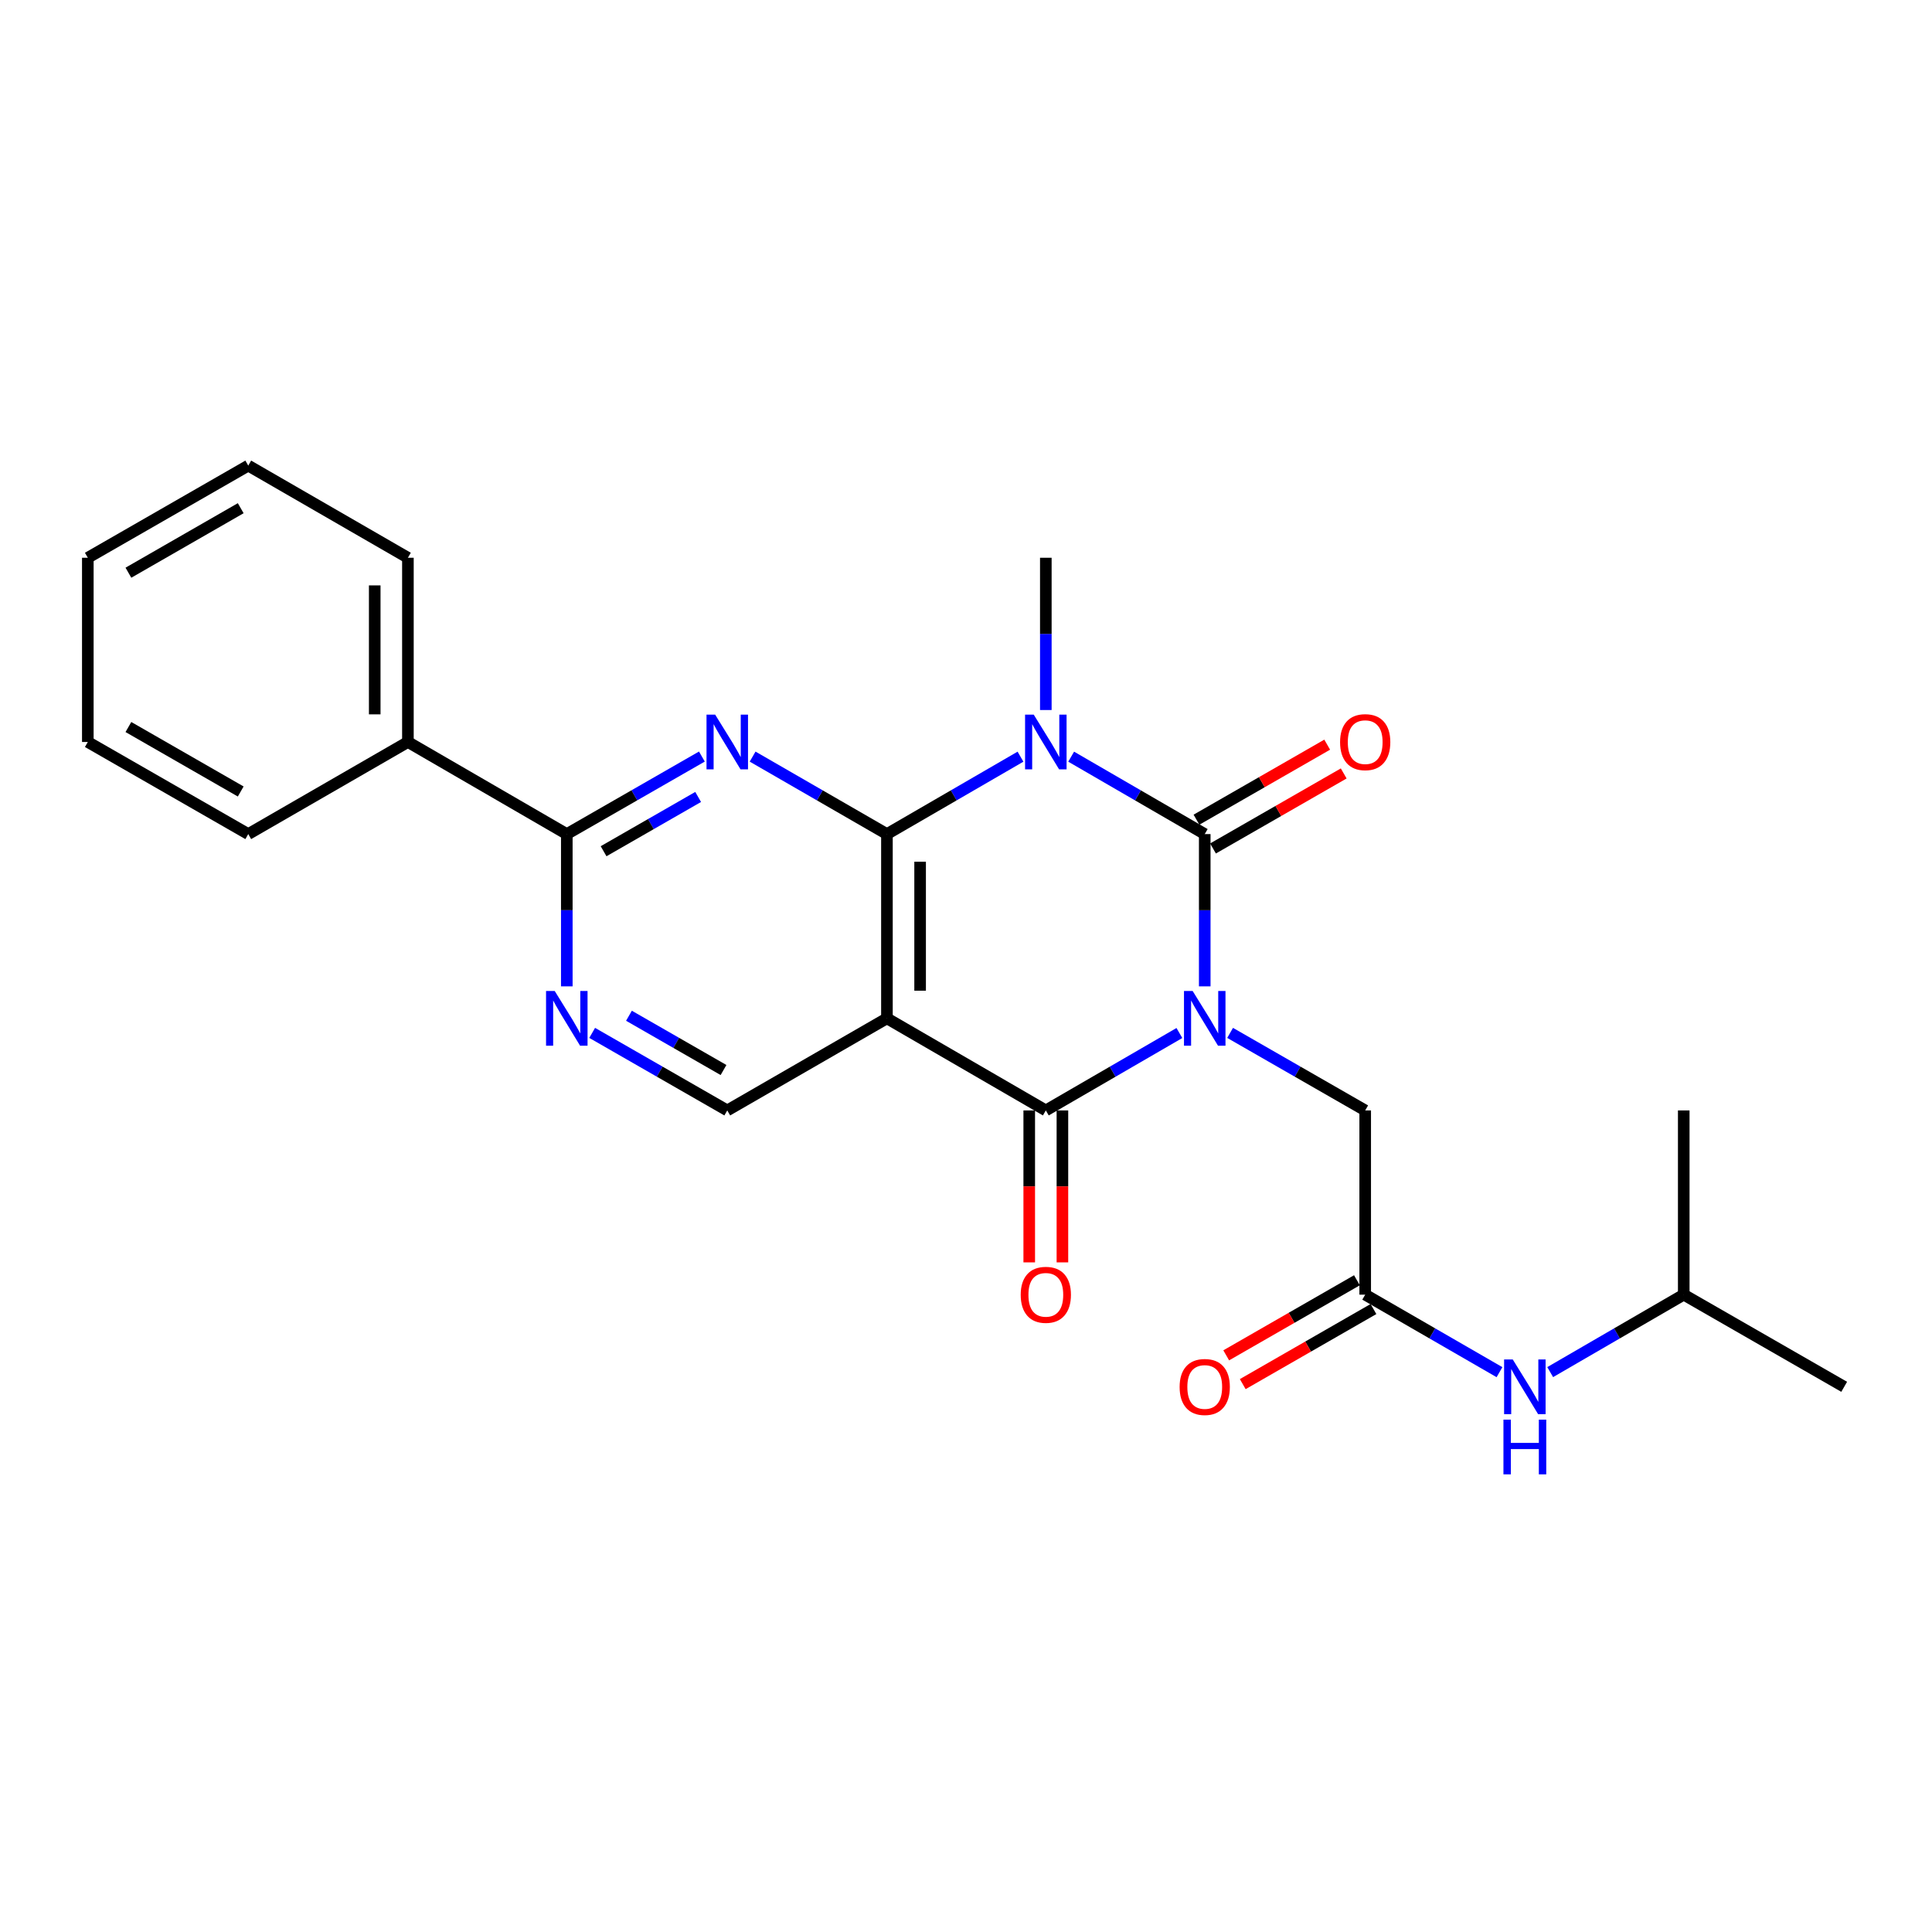 <?xml version='1.0' encoding='iso-8859-1'?>
<svg version='1.1' baseProfile='full'
              xmlns='http://www.w3.org/2000/svg'
                      xmlns:rdkit='http://www.rdkit.org/xml'
                      xmlns:xlink='http://www.w3.org/1999/xlink'
                  xml:space='preserve'
width='1000px' height='1000px' viewBox='0 0 1000 1000'>
<!-- END OF HEADER -->
<rect style='opacity:1.0;fill:#FFFFFF;stroke:none' width='1000' height='1000' x='0' y='0'> </rect>
<path class='bond-0' d='M 623.57,510.541 L 623.57,471.132' style='fill:none;fill-rule:evenodd;stroke:#0000FF;stroke-width:6px;stroke-linecap:butt;stroke-linejoin:miter;stroke-opacity:1' />
<path class='bond-0' d='M 623.57,471.132 L 623.57,431.722' style='fill:none;fill-rule:evenodd;stroke:#000000;stroke-width:6px;stroke-linecap:butt;stroke-linejoin:miter;stroke-opacity:1' />
<path class='bond-3' d='M 610.453,534.688 L 575.885,554.722' style='fill:none;fill-rule:evenodd;stroke:#0000FF;stroke-width:6px;stroke-linecap:butt;stroke-linejoin:miter;stroke-opacity:1' />
<path class='bond-3' d='M 575.885,554.722 L 541.317,574.757' style='fill:none;fill-rule:evenodd;stroke:#000000;stroke-width:6px;stroke-linecap:butt;stroke-linejoin:miter;stroke-opacity:1' />
<path class='bond-8' d='M 636.704,534.624 L 671.664,554.691' style='fill:none;fill-rule:evenodd;stroke:#0000FF;stroke-width:6px;stroke-linecap:butt;stroke-linejoin:miter;stroke-opacity:1' />
<path class='bond-8' d='M 671.664,554.691 L 706.624,574.757' style='fill:none;fill-rule:evenodd;stroke:#000000;stroke-width:6px;stroke-linecap:butt;stroke-linejoin:miter;stroke-opacity:1' />
<path class='bond-1' d='M 623.57,431.722 L 589.002,411.687' style='fill:none;fill-rule:evenodd;stroke:#000000;stroke-width:6px;stroke-linecap:butt;stroke-linejoin:miter;stroke-opacity:1' />
<path class='bond-1' d='M 589.002,411.687 L 554.434,391.652' style='fill:none;fill-rule:evenodd;stroke:#0000FF;stroke-width:6px;stroke-linecap:butt;stroke-linejoin:miter;stroke-opacity:1' />
<path class='bond-11' d='M 627.845,439.17 L 661.675,419.752' style='fill:none;fill-rule:evenodd;stroke:#000000;stroke-width:6px;stroke-linecap:butt;stroke-linejoin:miter;stroke-opacity:1' />
<path class='bond-11' d='M 661.675,419.752 L 695.505,400.334' style='fill:none;fill-rule:evenodd;stroke:#FF0000;stroke-width:6px;stroke-linecap:butt;stroke-linejoin:miter;stroke-opacity:1' />
<path class='bond-11' d='M 619.295,424.274 L 653.125,404.856' style='fill:none;fill-rule:evenodd;stroke:#000000;stroke-width:6px;stroke-linecap:butt;stroke-linejoin:miter;stroke-opacity:1' />
<path class='bond-11' d='M 653.125,404.856 L 686.954,385.438' style='fill:none;fill-rule:evenodd;stroke:#FF0000;stroke-width:6px;stroke-linecap:butt;stroke-linejoin:miter;stroke-opacity:1' />
<path class='bond-16' d='M 541.317,367.506 L 541.317,328.101' style='fill:none;fill-rule:evenodd;stroke:#0000FF;stroke-width:6px;stroke-linecap:butt;stroke-linejoin:miter;stroke-opacity:1' />
<path class='bond-16' d='M 541.317,328.101 L 541.317,288.696' style='fill:none;fill-rule:evenodd;stroke:#000000;stroke-width:6px;stroke-linecap:butt;stroke-linejoin:miter;stroke-opacity:1' />
<path class='bond-25' d='M 528.201,391.653 L 493.637,411.687' style='fill:none;fill-rule:evenodd;stroke:#0000FF;stroke-width:6px;stroke-linecap:butt;stroke-linejoin:miter;stroke-opacity:1' />
<path class='bond-25' d='M 493.637,411.687 L 459.074,431.722' style='fill:none;fill-rule:evenodd;stroke:#000000;stroke-width:6px;stroke-linecap:butt;stroke-linejoin:miter;stroke-opacity:1' />
<path class='bond-2' d='M 459.074,431.722 L 459.074,527.085' style='fill:none;fill-rule:evenodd;stroke:#000000;stroke-width:6px;stroke-linecap:butt;stroke-linejoin:miter;stroke-opacity:1' />
<path class='bond-2' d='M 476.25,446.026 L 476.25,512.781' style='fill:none;fill-rule:evenodd;stroke:#000000;stroke-width:6px;stroke-linecap:butt;stroke-linejoin:miter;stroke-opacity:1' />
<path class='bond-5' d='M 459.074,431.722 L 424.315,411.671' style='fill:none;fill-rule:evenodd;stroke:#000000;stroke-width:6px;stroke-linecap:butt;stroke-linejoin:miter;stroke-opacity:1' />
<path class='bond-5' d='M 424.315,411.671 L 389.556,391.621' style='fill:none;fill-rule:evenodd;stroke:#0000FF;stroke-width:6px;stroke-linecap:butt;stroke-linejoin:miter;stroke-opacity:1' />
<path class='bond-4' d='M 541.317,574.757 L 459.074,527.085' style='fill:none;fill-rule:evenodd;stroke:#000000;stroke-width:6px;stroke-linecap:butt;stroke-linejoin:miter;stroke-opacity:1' />
<path class='bond-12' d='M 532.729,574.757 L 532.729,614.082' style='fill:none;fill-rule:evenodd;stroke:#000000;stroke-width:6px;stroke-linecap:butt;stroke-linejoin:miter;stroke-opacity:1' />
<path class='bond-12' d='M 532.729,614.082 L 532.729,653.407' style='fill:none;fill-rule:evenodd;stroke:#FF0000;stroke-width:6px;stroke-linecap:butt;stroke-linejoin:miter;stroke-opacity:1' />
<path class='bond-12' d='M 549.905,574.757 L 549.905,614.082' style='fill:none;fill-rule:evenodd;stroke:#000000;stroke-width:6px;stroke-linecap:butt;stroke-linejoin:miter;stroke-opacity:1' />
<path class='bond-12' d='M 549.905,614.082 L 549.905,653.407' style='fill:none;fill-rule:evenodd;stroke:#FF0000;stroke-width:6px;stroke-linecap:butt;stroke-linejoin:miter;stroke-opacity:1' />
<path class='bond-9' d='M 459.074,527.085 L 376.43,574.757' style='fill:none;fill-rule:evenodd;stroke:#000000;stroke-width:6px;stroke-linecap:butt;stroke-linejoin:miter;stroke-opacity:1' />
<path class='bond-26' d='M 363.296,391.589 L 328.336,411.655' style='fill:none;fill-rule:evenodd;stroke:#0000FF;stroke-width:6px;stroke-linecap:butt;stroke-linejoin:miter;stroke-opacity:1' />
<path class='bond-26' d='M 328.336,411.655 L 293.376,431.722' style='fill:none;fill-rule:evenodd;stroke:#000000;stroke-width:6px;stroke-linecap:butt;stroke-linejoin:miter;stroke-opacity:1' />
<path class='bond-26' d='M 361.359,412.505 L 336.887,426.552' style='fill:none;fill-rule:evenodd;stroke:#0000FF;stroke-width:6px;stroke-linecap:butt;stroke-linejoin:miter;stroke-opacity:1' />
<path class='bond-26' d='M 336.887,426.552 L 312.415,440.598' style='fill:none;fill-rule:evenodd;stroke:#000000;stroke-width:6px;stroke-linecap:butt;stroke-linejoin:miter;stroke-opacity:1' />
<path class='bond-6' d='M 293.376,431.722 L 293.376,471.132' style='fill:none;fill-rule:evenodd;stroke:#000000;stroke-width:6px;stroke-linecap:butt;stroke-linejoin:miter;stroke-opacity:1' />
<path class='bond-6' d='M 293.376,471.132 L 293.376,510.541' style='fill:none;fill-rule:evenodd;stroke:#0000FF;stroke-width:6px;stroke-linecap:butt;stroke-linejoin:miter;stroke-opacity:1' />
<path class='bond-14' d='M 293.376,431.722 L 211.133,384.05' style='fill:none;fill-rule:evenodd;stroke:#000000;stroke-width:6px;stroke-linecap:butt;stroke-linejoin:miter;stroke-opacity:1' />
<path class='bond-7' d='M 306.51,534.624 L 341.47,554.691' style='fill:none;fill-rule:evenodd;stroke:#0000FF;stroke-width:6px;stroke-linecap:butt;stroke-linejoin:miter;stroke-opacity:1' />
<path class='bond-7' d='M 341.47,554.691 L 376.43,574.757' style='fill:none;fill-rule:evenodd;stroke:#000000;stroke-width:6px;stroke-linecap:butt;stroke-linejoin:miter;stroke-opacity:1' />
<path class='bond-7' d='M 325.549,525.748 L 350.021,539.795' style='fill:none;fill-rule:evenodd;stroke:#0000FF;stroke-width:6px;stroke-linecap:butt;stroke-linejoin:miter;stroke-opacity:1' />
<path class='bond-7' d='M 350.021,539.795 L 374.493,553.841' style='fill:none;fill-rule:evenodd;stroke:#000000;stroke-width:6px;stroke-linecap:butt;stroke-linejoin:miter;stroke-opacity:1' />
<path class='bond-10' d='M 706.624,574.757 L 706.624,670.111' style='fill:none;fill-rule:evenodd;stroke:#000000;stroke-width:6px;stroke-linecap:butt;stroke-linejoin:miter;stroke-opacity:1' />
<path class='bond-13' d='M 706.624,670.111 L 741.378,690.173' style='fill:none;fill-rule:evenodd;stroke:#000000;stroke-width:6px;stroke-linecap:butt;stroke-linejoin:miter;stroke-opacity:1' />
<path class='bond-13' d='M 741.378,690.173 L 776.133,710.235' style='fill:none;fill-rule:evenodd;stroke:#0000FF;stroke-width:6px;stroke-linecap:butt;stroke-linejoin:miter;stroke-opacity:1' />
<path class='bond-15' d='M 702.347,662.664 L 668.517,682.094' style='fill:none;fill-rule:evenodd;stroke:#000000;stroke-width:6px;stroke-linecap:butt;stroke-linejoin:miter;stroke-opacity:1' />
<path class='bond-15' d='M 668.517,682.094 L 634.687,701.523' style='fill:none;fill-rule:evenodd;stroke:#FF0000;stroke-width:6px;stroke-linecap:butt;stroke-linejoin:miter;stroke-opacity:1' />
<path class='bond-15' d='M 710.901,677.558 L 677.071,696.988' style='fill:none;fill-rule:evenodd;stroke:#000000;stroke-width:6px;stroke-linecap:butt;stroke-linejoin:miter;stroke-opacity:1' />
<path class='bond-15' d='M 677.071,696.988 L 643.241,716.417' style='fill:none;fill-rule:evenodd;stroke:#FF0000;stroke-width:6px;stroke-linecap:butt;stroke-linejoin:miter;stroke-opacity:1' />
<path class='bond-17' d='M 802.375,710.204 L 836.938,690.158' style='fill:none;fill-rule:evenodd;stroke:#0000FF;stroke-width:6px;stroke-linecap:butt;stroke-linejoin:miter;stroke-opacity:1' />
<path class='bond-17' d='M 836.938,690.158 L 871.501,670.111' style='fill:none;fill-rule:evenodd;stroke:#000000;stroke-width:6px;stroke-linecap:butt;stroke-linejoin:miter;stroke-opacity:1' />
<path class='bond-18' d='M 211.133,384.05 L 211.133,288.696' style='fill:none;fill-rule:evenodd;stroke:#000000;stroke-width:6px;stroke-linecap:butt;stroke-linejoin:miter;stroke-opacity:1' />
<path class='bond-18' d='M 193.958,369.747 L 193.958,302.999' style='fill:none;fill-rule:evenodd;stroke:#000000;stroke-width:6px;stroke-linecap:butt;stroke-linejoin:miter;stroke-opacity:1' />
<path class='bond-19' d='M 211.133,384.05 L 128.499,431.722' style='fill:none;fill-rule:evenodd;stroke:#000000;stroke-width:6px;stroke-linecap:butt;stroke-linejoin:miter;stroke-opacity:1' />
<path class='bond-20' d='M 871.501,670.111 L 954.545,717.812' style='fill:none;fill-rule:evenodd;stroke:#000000;stroke-width:6px;stroke-linecap:butt;stroke-linejoin:miter;stroke-opacity:1' />
<path class='bond-21' d='M 871.501,670.111 L 871.501,574.757' style='fill:none;fill-rule:evenodd;stroke:#000000;stroke-width:6px;stroke-linecap:butt;stroke-linejoin:miter;stroke-opacity:1' />
<path class='bond-23' d='M 211.133,288.696 L 128.499,240.995' style='fill:none;fill-rule:evenodd;stroke:#000000;stroke-width:6px;stroke-linecap:butt;stroke-linejoin:miter;stroke-opacity:1' />
<path class='bond-22' d='M 128.499,431.722 L 45.455,384.05' style='fill:none;fill-rule:evenodd;stroke:#000000;stroke-width:6px;stroke-linecap:butt;stroke-linejoin:miter;stroke-opacity:1' />
<path class='bond-22' d='M 124.593,409.675 L 66.462,376.305' style='fill:none;fill-rule:evenodd;stroke:#000000;stroke-width:6px;stroke-linecap:butt;stroke-linejoin:miter;stroke-opacity:1' />
<path class='bond-24' d='M 45.455,384.05 L 45.455,288.696' style='fill:none;fill-rule:evenodd;stroke:#000000;stroke-width:6px;stroke-linecap:butt;stroke-linejoin:miter;stroke-opacity:1' />
<path class='bond-27' d='M 128.499,240.995 L 45.455,288.696' style='fill:none;fill-rule:evenodd;stroke:#000000;stroke-width:6px;stroke-linecap:butt;stroke-linejoin:miter;stroke-opacity:1' />
<path class='bond-27' d='M 124.597,263.044 L 66.466,296.435' style='fill:none;fill-rule:evenodd;stroke:#000000;stroke-width:6px;stroke-linecap:butt;stroke-linejoin:miter;stroke-opacity:1' />
<path  class='atom-0' d='M 617.31 512.925
L 626.59 527.925
Q 627.51 529.405, 628.99 532.085
Q 630.47 534.765, 630.55 534.925
L 630.55 512.925
L 634.31 512.925
L 634.31 541.245
L 630.43 541.245
L 620.47 524.845
Q 619.31 522.925, 618.07 520.725
Q 616.87 518.525, 616.51 517.845
L 616.51 541.245
L 612.83 541.245
L 612.83 512.925
L 617.31 512.925
' fill='#0000FF'/>
<path  class='atom-2' d='M 535.057 369.89
L 544.337 384.89
Q 545.257 386.37, 546.737 389.05
Q 548.217 391.73, 548.297 391.89
L 548.297 369.89
L 552.057 369.89
L 552.057 398.21
L 548.177 398.21
L 538.217 381.81
Q 537.057 379.89, 535.817 377.69
Q 534.617 375.49, 534.257 374.81
L 534.257 398.21
L 530.577 398.21
L 530.577 369.89
L 535.057 369.89
' fill='#0000FF'/>
<path  class='atom-6' d='M 370.17 369.89
L 379.45 384.89
Q 380.37 386.37, 381.85 389.05
Q 383.33 391.73, 383.41 391.89
L 383.41 369.89
L 387.17 369.89
L 387.17 398.21
L 383.29 398.21
L 373.33 381.81
Q 372.17 379.89, 370.93 377.69
Q 369.73 375.49, 369.37 374.81
L 369.37 398.21
L 365.69 398.21
L 365.69 369.89
L 370.17 369.89
' fill='#0000FF'/>
<path  class='atom-8' d='M 287.116 512.925
L 296.396 527.925
Q 297.316 529.405, 298.796 532.085
Q 300.276 534.765, 300.356 534.925
L 300.356 512.925
L 304.116 512.925
L 304.116 541.245
L 300.236 541.245
L 290.276 524.845
Q 289.116 522.925, 287.876 520.725
Q 286.676 518.525, 286.316 517.845
L 286.316 541.245
L 282.636 541.245
L 282.636 512.925
L 287.116 512.925
' fill='#0000FF'/>
<path  class='atom-12' d='M 693.624 384.13
Q 693.624 377.33, 696.984 373.53
Q 700.344 369.73, 706.624 369.73
Q 712.904 369.73, 716.264 373.53
Q 719.624 377.33, 719.624 384.13
Q 719.624 391.01, 716.224 394.93
Q 712.824 398.81, 706.624 398.81
Q 700.384 398.81, 696.984 394.93
Q 693.624 391.05, 693.624 384.13
M 706.624 395.61
Q 710.944 395.61, 713.264 392.73
Q 715.624 389.81, 715.624 384.13
Q 715.624 378.57, 713.264 375.77
Q 710.944 372.93, 706.624 372.93
Q 702.304 372.93, 699.944 375.73
Q 697.624 378.53, 697.624 384.13
Q 697.624 389.85, 699.944 392.73
Q 702.304 395.61, 706.624 395.61
' fill='#FF0000'/>
<path  class='atom-13' d='M 528.317 670.191
Q 528.317 663.391, 531.677 659.591
Q 535.037 655.791, 541.317 655.791
Q 547.597 655.791, 550.957 659.591
Q 554.317 663.391, 554.317 670.191
Q 554.317 677.071, 550.917 680.991
Q 547.517 684.871, 541.317 684.871
Q 535.077 684.871, 531.677 680.991
Q 528.317 677.111, 528.317 670.191
M 541.317 681.671
Q 545.637 681.671, 547.957 678.791
Q 550.317 675.871, 550.317 670.191
Q 550.317 664.631, 547.957 661.831
Q 545.637 658.991, 541.317 658.991
Q 536.997 658.991, 534.637 661.791
Q 532.317 664.591, 532.317 670.191
Q 532.317 675.911, 534.637 678.791
Q 536.997 681.671, 541.317 681.671
' fill='#FF0000'/>
<path  class='atom-14' d='M 782.998 703.652
L 792.278 718.652
Q 793.198 720.132, 794.678 722.812
Q 796.158 725.492, 796.238 725.652
L 796.238 703.652
L 799.998 703.652
L 799.998 731.972
L 796.118 731.972
L 786.158 715.572
Q 784.998 713.652, 783.758 711.452
Q 782.558 709.252, 782.198 708.572
L 782.198 731.972
L 778.518 731.972
L 778.518 703.652
L 782.998 703.652
' fill='#0000FF'/>
<path  class='atom-14' d='M 778.178 734.804
L 782.018 734.804
L 782.018 746.844
L 796.498 746.844
L 796.498 734.804
L 800.338 734.804
L 800.338 763.124
L 796.498 763.124
L 796.498 750.044
L 782.018 750.044
L 782.018 763.124
L 778.178 763.124
L 778.178 734.804
' fill='#0000FF'/>
<path  class='atom-16' d='M 610.57 717.892
Q 610.57 711.092, 613.93 707.292
Q 617.29 703.492, 623.57 703.492
Q 629.85 703.492, 633.21 707.292
Q 636.57 711.092, 636.57 717.892
Q 636.57 724.772, 633.17 728.692
Q 629.77 732.572, 623.57 732.572
Q 617.33 732.572, 613.93 728.692
Q 610.57 724.812, 610.57 717.892
M 623.57 729.372
Q 627.89 729.372, 630.21 726.492
Q 632.57 723.572, 632.57 717.892
Q 632.57 712.332, 630.21 709.532
Q 627.89 706.692, 623.57 706.692
Q 619.25 706.692, 616.89 709.492
Q 614.57 712.292, 614.57 717.892
Q 614.57 723.612, 616.89 726.492
Q 619.25 729.372, 623.57 729.372
' fill='#FF0000'/>
</svg>
